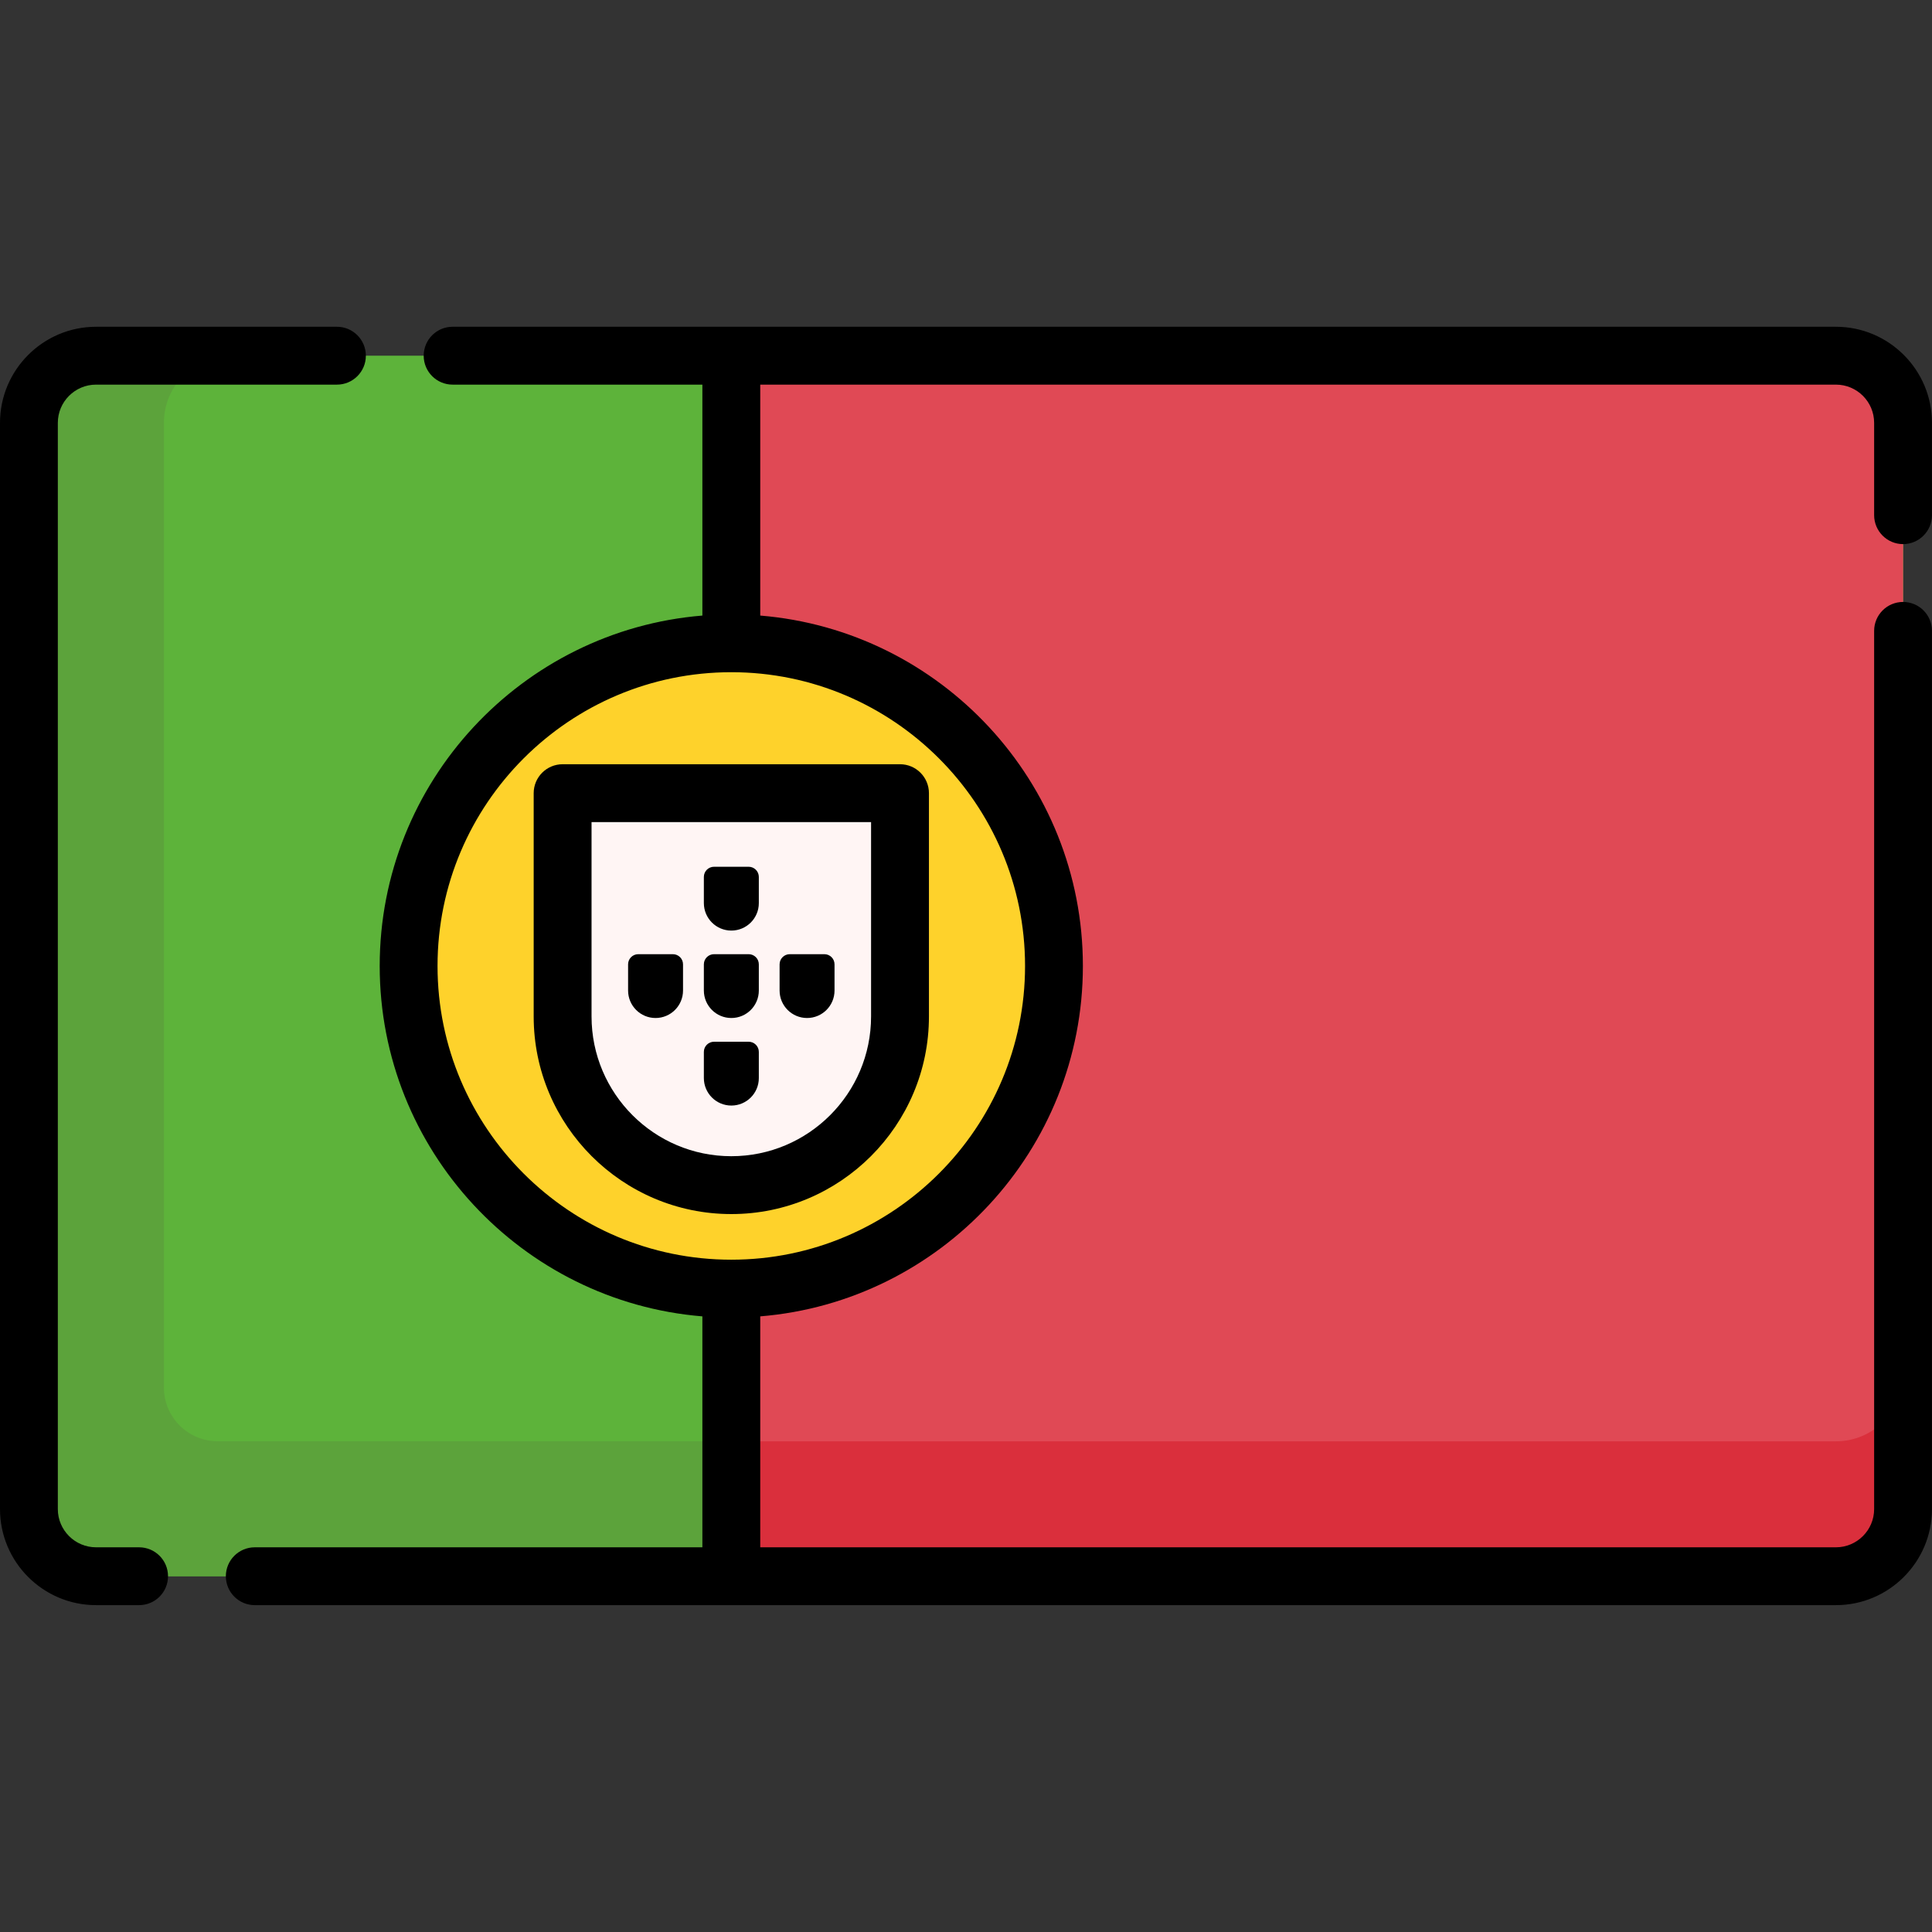 <?xml version="1.0" encoding="UTF-8"?> <svg xmlns="http://www.w3.org/2000/svg" width="60" height="60" viewBox="0 0 60 60" fill="none"><rect x="0" y="0" width="60" height="60" fill="#333333" stroke="none"/><g clip-path="url(#clip0_8519_21235)"><path d="M59.102 13.132V46.865C59.102 48.017 58.168 48.95 57.017 48.95H2.984C1.833 48.95 0.898 48.017 0.898 46.865V13.132C0.898 11.98 1.833 11.047 2.984 11.047H57.017C58.168 11.047 59.102 11.98 59.102 13.132Z" fill="#5DB33A"></path><path d="M59.103 13.132V46.865C59.103 48.017 58.169 48.95 57.017 48.95H22.713V11.047H57.017C58.169 11.047 59.103 11.98 59.103 13.132Z" fill="#E04955"></path><path d="M22.712 40.022C28.247 40.022 32.733 35.536 32.733 30.001C32.733 24.467 28.247 19.98 22.712 19.98C17.178 19.98 12.691 24.467 12.691 30.001C12.691 35.536 17.178 40.022 22.712 40.022Z" fill="#FED22B"></path><path d="M22.712 36.806C19.818 36.806 17.473 34.46 17.473 31.567V24.633H27.951V31.567C27.951 34.46 25.605 36.806 22.712 36.806Z" fill="#FFF5F4"></path><path d="M57.017 44.761H22.713V48.953H57.017C58.169 48.953 59.103 48.02 59.103 46.868V42.676C59.103 43.828 58.169 44.761 57.017 44.761Z" fill="#DA2F3C"></path><path d="M6.761 44.759C5.838 44.759 5.09 44.011 5.09 43.088V13.132C5.09 11.98 6.024 11.047 7.175 11.047H2.984C1.831 11.047 0.898 11.98 0.898 13.132V46.865C0.898 48.017 1.831 48.95 2.984 48.95H22.713V44.759H6.761Z" fill="#5CA33B"></path><path d="M59.101 16.898C59.597 16.898 59.999 16.495 59.999 15.999V13.132C59.999 11.487 58.661 10.148 57.016 10.148H14.056C13.56 10.148 13.158 10.551 13.158 11.047C13.158 11.543 13.56 11.945 14.056 11.945H21.813V19.117C16.211 19.575 11.792 24.28 11.792 29.999C11.792 35.717 16.211 40.422 21.813 40.881V48.053H7.912C7.416 48.053 7.014 48.455 7.014 48.951C7.014 49.447 7.416 49.849 7.912 49.849H57.016C58.661 49.849 59.999 48.511 59.999 46.866V19.592C59.999 19.096 59.597 18.694 59.101 18.694C58.605 18.694 58.203 19.096 58.203 19.592V46.866C58.203 47.52 57.67 48.053 57.016 48.053H23.61V40.881C29.212 40.422 33.63 35.717 33.63 29.999C33.63 24.281 29.212 19.576 23.61 19.117V11.945H57.016C57.67 11.945 58.203 12.477 58.203 13.132V15.999C58.203 16.495 58.605 16.898 59.101 16.898ZM31.834 29.999C31.834 35.029 27.741 39.121 22.711 39.121C17.681 39.121 13.588 35.029 13.588 29.999C13.588 24.969 17.681 20.876 22.711 20.876C27.741 20.876 31.834 24.969 31.834 29.999Z" fill="black"></path><path d="M4.32 48.053H2.983C2.329 48.053 1.796 47.52 1.796 46.866V13.132C1.796 12.477 2.329 11.945 2.983 11.945H10.464C10.96 11.945 11.362 11.543 11.362 11.047C11.362 10.551 10.96 10.148 10.464 10.148H2.983C1.338 10.149 0 11.487 0 13.132V46.866C0 48.511 1.338 49.849 2.983 49.849H4.32C4.816 49.849 5.218 49.447 5.218 48.951C5.218 48.455 4.816 48.053 4.32 48.053Z" fill="black"></path><path d="M16.574 24.633V31.567C16.574 34.951 19.327 37.704 22.712 37.704C26.096 37.704 28.849 34.951 28.849 31.567V24.633C28.849 24.137 28.447 23.734 27.951 23.734H17.473C16.976 23.734 16.574 24.137 16.574 24.633ZM18.371 25.531H27.052V31.567C27.052 33.96 25.105 35.907 22.711 35.907C20.318 35.907 18.371 33.96 18.371 31.567V25.531H18.371Z" fill="black"></path><path d="M20.359 31.615C20.83 31.615 21.212 31.233 21.212 30.762V29.949C21.212 29.774 21.071 29.633 20.896 29.633H19.822C19.647 29.633 19.506 29.774 19.506 29.949V30.762C19.506 31.233 19.888 31.615 20.359 31.615Z" fill="black"></path><path d="M22.713 31.615C23.184 31.615 23.566 31.233 23.566 30.762V29.949C23.566 29.774 23.424 29.633 23.25 29.633H22.175C22.001 29.633 21.859 29.774 21.859 29.949V30.762C21.86 31.233 22.241 31.615 22.713 31.615Z" fill="black"></path><path d="M22.713 28.9C23.184 28.9 23.566 28.518 23.566 28.047V27.234C23.566 27.059 23.424 26.918 23.25 26.918H22.175C22.001 26.918 21.859 27.059 21.859 27.234V28.047C21.86 28.518 22.241 28.9 22.713 28.9Z" fill="black"></path><path d="M22.713 34.334C23.184 34.334 23.566 33.952 23.566 33.481V32.667C23.566 32.493 23.424 32.352 23.25 32.352H22.175C22.001 32.352 21.859 32.493 21.859 32.667V33.481C21.86 33.952 22.241 34.334 22.713 34.334Z" fill="black"></path><path d="M25.064 31.615C25.535 31.615 25.917 31.233 25.917 30.762V29.949C25.917 29.774 25.776 29.633 25.601 29.633H24.527C24.352 29.633 24.211 29.774 24.211 29.949V30.762C24.211 31.233 24.593 31.615 25.064 31.615Z" fill="black"></path></g><defs><clipPath id="clip0_8519_21235"><rect width="60" height="60" fill="white"></rect></clipPath></defs></svg> 